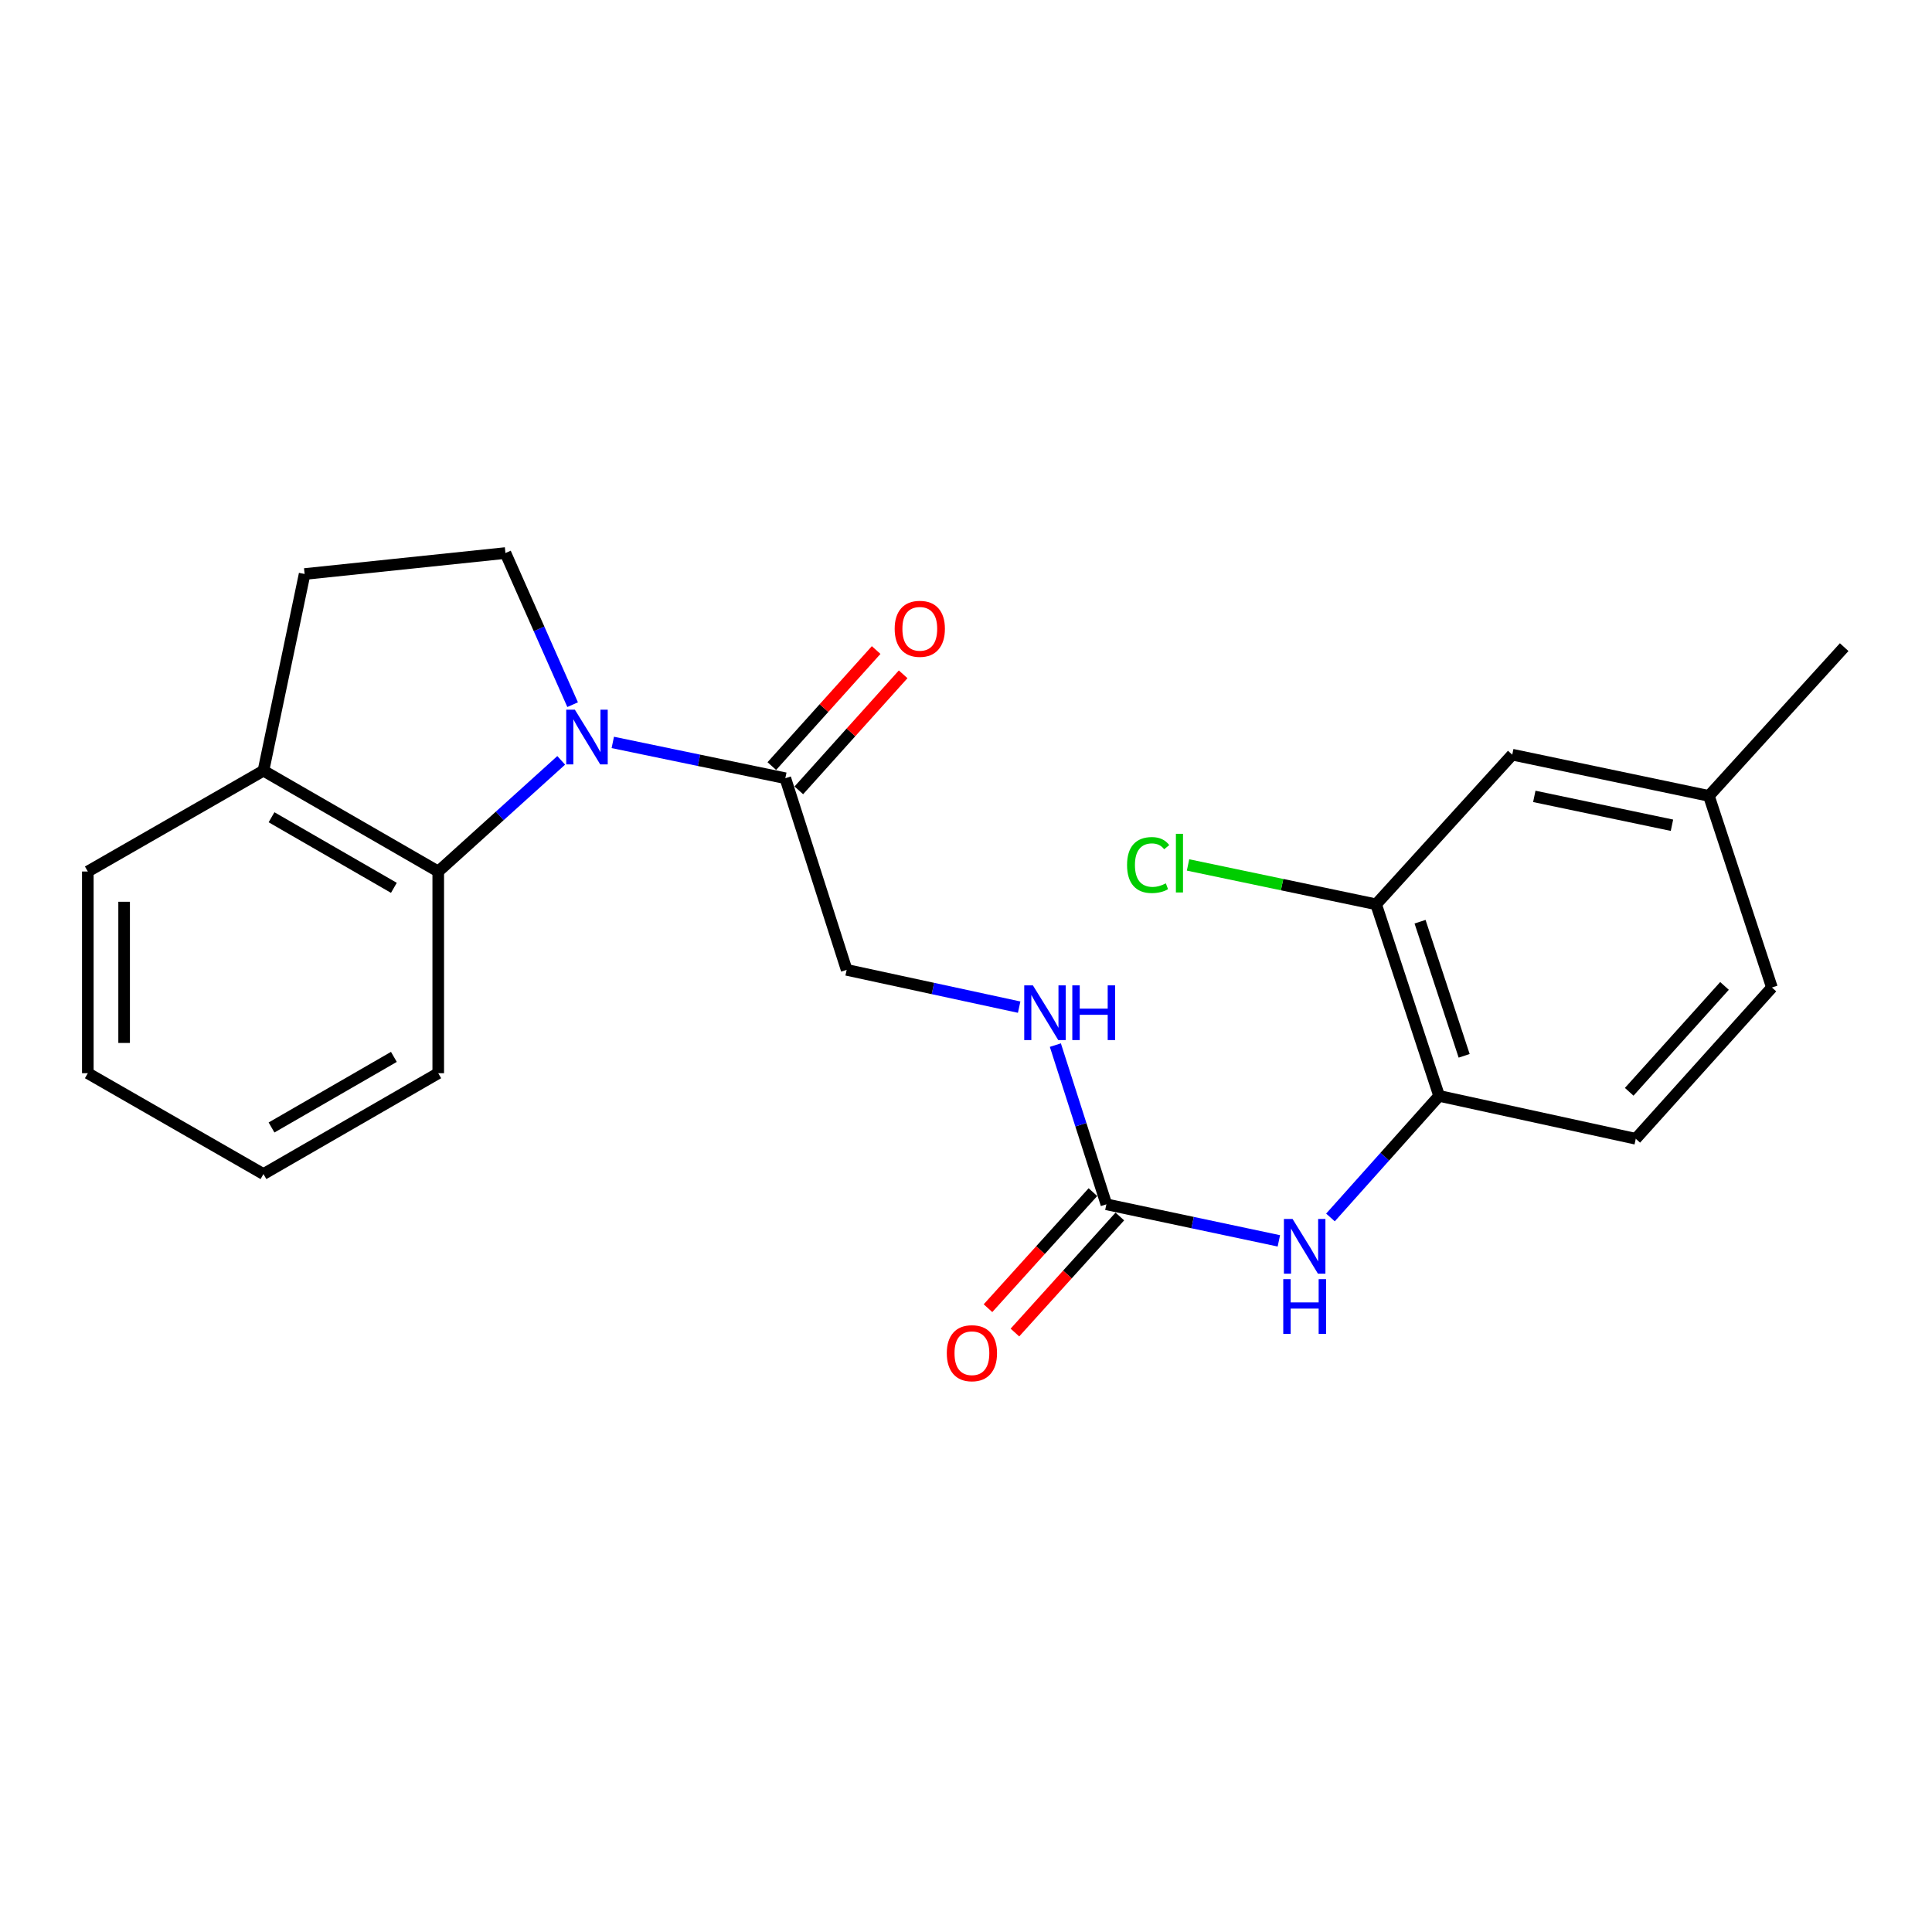 <?xml version='1.0' encoding='iso-8859-1'?>
<svg version='1.1' baseProfile='full'
              xmlns='http://www.w3.org/2000/svg'
                      xmlns:rdkit='http://www.rdkit.org/xml'
                      xmlns:xlink='http://www.w3.org/1999/xlink'
                  xml:space='preserve'
width='1000px' height='1000px' viewBox='0 0 1000 1000'>
<!-- END OF HEADER -->
<rect style='opacity:1.0;fill:#FFFFFF;stroke:none' width='1000' height='1000' x='0' y='0'> </rect>
<path class='bond-0' d='M 290.482,393.556 L 258.658,422.325' style='fill:none;fill-rule:evenodd;stroke:#0000FF;stroke-width:6px;stroke-linecap:butt;stroke-linejoin:miter;stroke-opacity:1' />
<path class='bond-0' d='M 258.658,422.325 L 226.834,451.094' style='fill:none;fill-rule:evenodd;stroke:#000000;stroke-width:6px;stroke-linecap:butt;stroke-linejoin:miter;stroke-opacity:1' />
<path class='bond-1' d='M 317.178,384.275 L 361.83,393.543' style='fill:none;fill-rule:evenodd;stroke:#0000FF;stroke-width:6px;stroke-linecap:butt;stroke-linejoin:miter;stroke-opacity:1' />
<path class='bond-1' d='M 361.83,393.543 L 406.481,402.81' style='fill:none;fill-rule:evenodd;stroke:#000000;stroke-width:6px;stroke-linecap:butt;stroke-linejoin:miter;stroke-opacity:1' />
<path class='bond-4' d='M 296.39,364.738 L 279.005,325.494' style='fill:none;fill-rule:evenodd;stroke:#0000FF;stroke-width:6px;stroke-linecap:butt;stroke-linejoin:miter;stroke-opacity:1' />
<path class='bond-4' d='M 279.005,325.494 L 261.619,286.25' style='fill:none;fill-rule:evenodd;stroke:#000000;stroke-width:6px;stroke-linecap:butt;stroke-linejoin:miter;stroke-opacity:1' />
<path class='bond-8' d='M 226.834,451.094 L 136.364,398.905' style='fill:none;fill-rule:evenodd;stroke:#000000;stroke-width:6px;stroke-linecap:butt;stroke-linejoin:miter;stroke-opacity:1' />
<path class='bond-8' d='M 203.874,459.543 L 140.545,423.011' style='fill:none;fill-rule:evenodd;stroke:#000000;stroke-width:6px;stroke-linecap:butt;stroke-linejoin:miter;stroke-opacity:1' />
<path class='bond-18' d='M 226.834,451.094 L 226.834,555.491' style='fill:none;fill-rule:evenodd;stroke:#000000;stroke-width:6px;stroke-linecap:butt;stroke-linejoin:miter;stroke-opacity:1' />
<path class='bond-9' d='M 406.481,402.81 L 438.228,501.998' style='fill:none;fill-rule:evenodd;stroke:#000000;stroke-width:6px;stroke-linecap:butt;stroke-linejoin:miter;stroke-opacity:1' />
<path class='bond-11' d='M 413.468,409.091 L 440.468,379.059' style='fill:none;fill-rule:evenodd;stroke:#000000;stroke-width:6px;stroke-linecap:butt;stroke-linejoin:miter;stroke-opacity:1' />
<path class='bond-11' d='M 440.468,379.059 L 467.467,349.026' style='fill:none;fill-rule:evenodd;stroke:#FF0000;stroke-width:6px;stroke-linecap:butt;stroke-linejoin:miter;stroke-opacity:1' />
<path class='bond-11' d='M 399.494,396.528 L 426.493,366.496' style='fill:none;fill-rule:evenodd;stroke:#000000;stroke-width:6px;stroke-linecap:butt;stroke-linejoin:miter;stroke-opacity:1' />
<path class='bond-11' d='M 426.493,366.496 L 453.493,336.463' style='fill:none;fill-rule:evenodd;stroke:#FF0000;stroke-width:6px;stroke-linecap:butt;stroke-linejoin:miter;stroke-opacity:1' />
<path class='bond-2' d='M 572.66,623.349 L 559.457,582.147' style='fill:none;fill-rule:evenodd;stroke:#000000;stroke-width:6px;stroke-linecap:butt;stroke-linejoin:miter;stroke-opacity:1' />
<path class='bond-2' d='M 559.457,582.147 L 546.254,540.945' style='fill:none;fill-rule:evenodd;stroke:#0000FF;stroke-width:6px;stroke-linecap:butt;stroke-linejoin:miter;stroke-opacity:1' />
<path class='bond-3' d='M 572.66,623.349 L 617.296,632.806' style='fill:none;fill-rule:evenodd;stroke:#000000;stroke-width:6px;stroke-linecap:butt;stroke-linejoin:miter;stroke-opacity:1' />
<path class='bond-3' d='M 617.296,632.806 L 661.931,642.264' style='fill:none;fill-rule:evenodd;stroke:#0000FF;stroke-width:6px;stroke-linecap:butt;stroke-linejoin:miter;stroke-opacity:1' />
<path class='bond-10' d='M 565.691,617.048 L 538.537,647.082' style='fill:none;fill-rule:evenodd;stroke:#000000;stroke-width:6px;stroke-linecap:butt;stroke-linejoin:miter;stroke-opacity:1' />
<path class='bond-10' d='M 538.537,647.082 L 511.382,677.116' style='fill:none;fill-rule:evenodd;stroke:#FF0000;stroke-width:6px;stroke-linecap:butt;stroke-linejoin:miter;stroke-opacity:1' />
<path class='bond-10' d='M 579.63,629.65 L 552.476,659.684' style='fill:none;fill-rule:evenodd;stroke:#000000;stroke-width:6px;stroke-linecap:butt;stroke-linejoin:miter;stroke-opacity:1' />
<path class='bond-10' d='M 552.476,659.684 L 525.321,689.718' style='fill:none;fill-rule:evenodd;stroke:#FF0000;stroke-width:6px;stroke-linecap:butt;stroke-linejoin:miter;stroke-opacity:1' />
<path class='bond-5' d='M 688.644,630.158 L 716.764,598.697' style='fill:none;fill-rule:evenodd;stroke:#0000FF;stroke-width:6px;stroke-linecap:butt;stroke-linejoin:miter;stroke-opacity:1' />
<path class='bond-5' d='M 716.764,598.697 L 744.885,567.235' style='fill:none;fill-rule:evenodd;stroke:#000000;stroke-width:6px;stroke-linecap:butt;stroke-linejoin:miter;stroke-opacity:1' />
<path class='bond-13' d='M 261.619,286.25 L 157.671,297.108' style='fill:none;fill-rule:evenodd;stroke:#000000;stroke-width:6px;stroke-linecap:butt;stroke-linejoin:miter;stroke-opacity:1' />
<path class='bond-6' d='M 744.885,567.235 L 712.271,468.069' style='fill:none;fill-rule:evenodd;stroke:#000000;stroke-width:6px;stroke-linecap:butt;stroke-linejoin:miter;stroke-opacity:1' />
<path class='bond-6' d='M 757.843,546.49 L 735.014,477.073' style='fill:none;fill-rule:evenodd;stroke:#000000;stroke-width:6px;stroke-linecap:butt;stroke-linejoin:miter;stroke-opacity:1' />
<path class='bond-14' d='M 744.885,567.235 L 846.672,589.43' style='fill:none;fill-rule:evenodd;stroke:#000000;stroke-width:6px;stroke-linecap:butt;stroke-linejoin:miter;stroke-opacity:1' />
<path class='bond-12' d='M 712.271,468.069 L 782.739,390.616' style='fill:none;fill-rule:evenodd;stroke:#000000;stroke-width:6px;stroke-linecap:butt;stroke-linejoin:miter;stroke-opacity:1' />
<path class='bond-15' d='M 712.271,468.069 L 663.597,457.88' style='fill:none;fill-rule:evenodd;stroke:#000000;stroke-width:6px;stroke-linecap:butt;stroke-linejoin:miter;stroke-opacity:1' />
<path class='bond-15' d='M 663.597,457.88 L 614.923,447.69' style='fill:none;fill-rule:evenodd;stroke:#00CC00;stroke-width:6px;stroke-linecap:butt;stroke-linejoin:miter;stroke-opacity:1' />
<path class='bond-7' d='M 527.516,521.294 L 482.872,511.646' style='fill:none;fill-rule:evenodd;stroke:#0000FF;stroke-width:6px;stroke-linecap:butt;stroke-linejoin:miter;stroke-opacity:1' />
<path class='bond-7' d='M 482.872,511.646 L 438.228,501.998' style='fill:none;fill-rule:evenodd;stroke:#000000;stroke-width:6px;stroke-linecap:butt;stroke-linejoin:miter;stroke-opacity:1' />
<path class='bond-19' d='M 136.364,398.905 L 45.455,451.094' style='fill:none;fill-rule:evenodd;stroke:#000000;stroke-width:6px;stroke-linecap:butt;stroke-linejoin:miter;stroke-opacity:1' />
<path class='bond-23' d='M 136.364,398.905 L 157.671,297.108' style='fill:none;fill-rule:evenodd;stroke:#000000;stroke-width:6px;stroke-linecap:butt;stroke-linejoin:miter;stroke-opacity:1' />
<path class='bond-25' d='M 782.739,390.616 L 884.526,411.955' style='fill:none;fill-rule:evenodd;stroke:#000000;stroke-width:6px;stroke-linecap:butt;stroke-linejoin:miter;stroke-opacity:1' />
<path class='bond-25' d='M 794.151,412.209 L 865.403,427.146' style='fill:none;fill-rule:evenodd;stroke:#000000;stroke-width:6px;stroke-linecap:butt;stroke-linejoin:miter;stroke-opacity:1' />
<path class='bond-17' d='M 846.672,589.43 L 917.14,511.132' style='fill:none;fill-rule:evenodd;stroke:#000000;stroke-width:6px;stroke-linecap:butt;stroke-linejoin:miter;stroke-opacity:1' />
<path class='bond-17' d='M 843.274,565.115 L 892.602,510.306' style='fill:none;fill-rule:evenodd;stroke:#000000;stroke-width:6px;stroke-linecap:butt;stroke-linejoin:miter;stroke-opacity:1' />
<path class='bond-16' d='M 884.526,411.955 L 917.14,511.132' style='fill:none;fill-rule:evenodd;stroke:#000000;stroke-width:6px;stroke-linecap:butt;stroke-linejoin:miter;stroke-opacity:1' />
<path class='bond-20' d='M 884.526,411.955 L 954.545,334.962' style='fill:none;fill-rule:evenodd;stroke:#000000;stroke-width:6px;stroke-linecap:butt;stroke-linejoin:miter;stroke-opacity:1' />
<path class='bond-21' d='M 226.834,555.491 L 136.364,607.689' style='fill:none;fill-rule:evenodd;stroke:#000000;stroke-width:6px;stroke-linecap:butt;stroke-linejoin:miter;stroke-opacity:1' />
<path class='bond-21' d='M 203.873,547.044 L 140.543,583.583' style='fill:none;fill-rule:evenodd;stroke:#000000;stroke-width:6px;stroke-linecap:butt;stroke-linejoin:miter;stroke-opacity:1' />
<path class='bond-24' d='M 45.455,451.094 L 45.455,555.491' style='fill:none;fill-rule:evenodd;stroke:#000000;stroke-width:6px;stroke-linecap:butt;stroke-linejoin:miter;stroke-opacity:1' />
<path class='bond-24' d='M 64.246,466.753 L 64.246,539.831' style='fill:none;fill-rule:evenodd;stroke:#000000;stroke-width:6px;stroke-linecap:butt;stroke-linejoin:miter;stroke-opacity:1' />
<path class='bond-22' d='M 136.364,607.689 L 45.455,555.491' style='fill:none;fill-rule:evenodd;stroke:#000000;stroke-width:6px;stroke-linecap:butt;stroke-linejoin:miter;stroke-opacity:1' />
<path  class='atom-0' d='M 297.557 367.342
L 306.837 382.342
Q 307.757 383.822, 309.237 386.502
Q 310.717 389.182, 310.797 389.342
L 310.797 367.342
L 314.557 367.342
L 314.557 395.662
L 310.677 395.662
L 300.717 379.262
Q 299.557 377.342, 298.317 375.142
Q 297.117 372.942, 296.757 372.262
L 296.757 395.662
L 293.077 395.662
L 293.077 367.342
L 297.557 367.342
' fill='#0000FF'/>
<path  class='atom-4' d='M 669.033 630.935
L 678.313 645.935
Q 679.233 647.415, 680.713 650.095
Q 682.193 652.775, 682.273 652.935
L 682.273 630.935
L 686.033 630.935
L 686.033 659.255
L 682.153 659.255
L 672.193 642.855
Q 671.033 640.935, 669.793 638.735
Q 668.593 636.535, 668.233 635.855
L 668.233 659.255
L 664.553 659.255
L 664.553 630.935
L 669.033 630.935
' fill='#0000FF'/>
<path  class='atom-4' d='M 664.213 662.087
L 668.053 662.087
L 668.053 674.127
L 682.533 674.127
L 682.533 662.087
L 686.373 662.087
L 686.373 690.407
L 682.533 690.407
L 682.533 677.327
L 668.053 677.327
L 668.053 690.407
L 664.213 690.407
L 664.213 662.087
' fill='#0000FF'/>
<path  class='atom-8' d='M 534.622 510.022
L 543.902 525.022
Q 544.822 526.502, 546.302 529.182
Q 547.782 531.862, 547.862 532.022
L 547.862 510.022
L 551.622 510.022
L 551.622 538.342
L 547.742 538.342
L 537.782 521.942
Q 536.622 520.022, 535.382 517.822
Q 534.182 515.622, 533.822 514.942
L 533.822 538.342
L 530.142 538.342
L 530.142 510.022
L 534.622 510.022
' fill='#0000FF'/>
<path  class='atom-8' d='M 555.022 510.022
L 558.862 510.022
L 558.862 522.062
L 573.342 522.062
L 573.342 510.022
L 577.182 510.022
L 577.182 538.342
L 573.342 538.342
L 573.342 525.262
L 558.862 525.262
L 558.862 538.342
L 555.022 538.342
L 555.022 510.022
' fill='#0000FF'/>
<path  class='atom-11' d='M 490.059 700.411
Q 490.059 693.611, 493.419 689.811
Q 496.779 686.011, 503.059 686.011
Q 509.339 686.011, 512.699 689.811
Q 516.059 693.611, 516.059 700.411
Q 516.059 707.291, 512.659 711.211
Q 509.259 715.091, 503.059 715.091
Q 496.819 715.091, 493.419 711.211
Q 490.059 707.331, 490.059 700.411
M 503.059 711.891
Q 507.379 711.891, 509.699 709.011
Q 512.059 706.091, 512.059 700.411
Q 512.059 694.851, 509.699 692.051
Q 507.379 689.211, 503.059 689.211
Q 498.739 689.211, 496.379 692.011
Q 494.059 694.811, 494.059 700.411
Q 494.059 706.131, 496.379 709.011
Q 498.739 711.891, 503.059 711.891
' fill='#FF0000'/>
<path  class='atom-12' d='M 463.083 325.469
Q 463.083 318.669, 466.443 314.869
Q 469.803 311.069, 476.083 311.069
Q 482.363 311.069, 485.723 314.869
Q 489.083 318.669, 489.083 325.469
Q 489.083 332.349, 485.683 336.269
Q 482.283 340.149, 476.083 340.149
Q 469.843 340.149, 466.443 336.269
Q 463.083 332.389, 463.083 325.469
M 476.083 336.949
Q 480.403 336.949, 482.723 334.069
Q 485.083 331.149, 485.083 325.469
Q 485.083 319.909, 482.723 317.109
Q 480.403 314.269, 476.083 314.269
Q 471.763 314.269, 469.403 317.069
Q 467.083 319.869, 467.083 325.469
Q 467.083 331.189, 469.403 334.069
Q 471.763 336.949, 476.083 336.949
' fill='#FF0000'/>
<path  class='atom-16' d='M 583.364 447.741
Q 583.364 440.701, 586.644 437.021
Q 589.964 433.301, 596.244 433.301
Q 602.084 433.301, 605.204 437.421
L 602.564 439.581
Q 600.284 436.581, 596.244 436.581
Q 591.964 436.581, 589.684 439.461
Q 587.444 442.301, 587.444 447.741
Q 587.444 453.341, 589.764 456.221
Q 592.124 459.101, 596.684 459.101
Q 599.804 459.101, 603.444 457.221
L 604.564 460.221
Q 603.084 461.181, 600.844 461.741
Q 598.604 462.301, 596.124 462.301
Q 589.964 462.301, 586.644 458.541
Q 583.364 454.781, 583.364 447.741
' fill='#00CC00'/>
<path  class='atom-16' d='M 608.644 431.581
L 612.324 431.581
L 612.324 461.941
L 608.644 461.941
L 608.644 431.581
' fill='#00CC00'/>
</svg>
